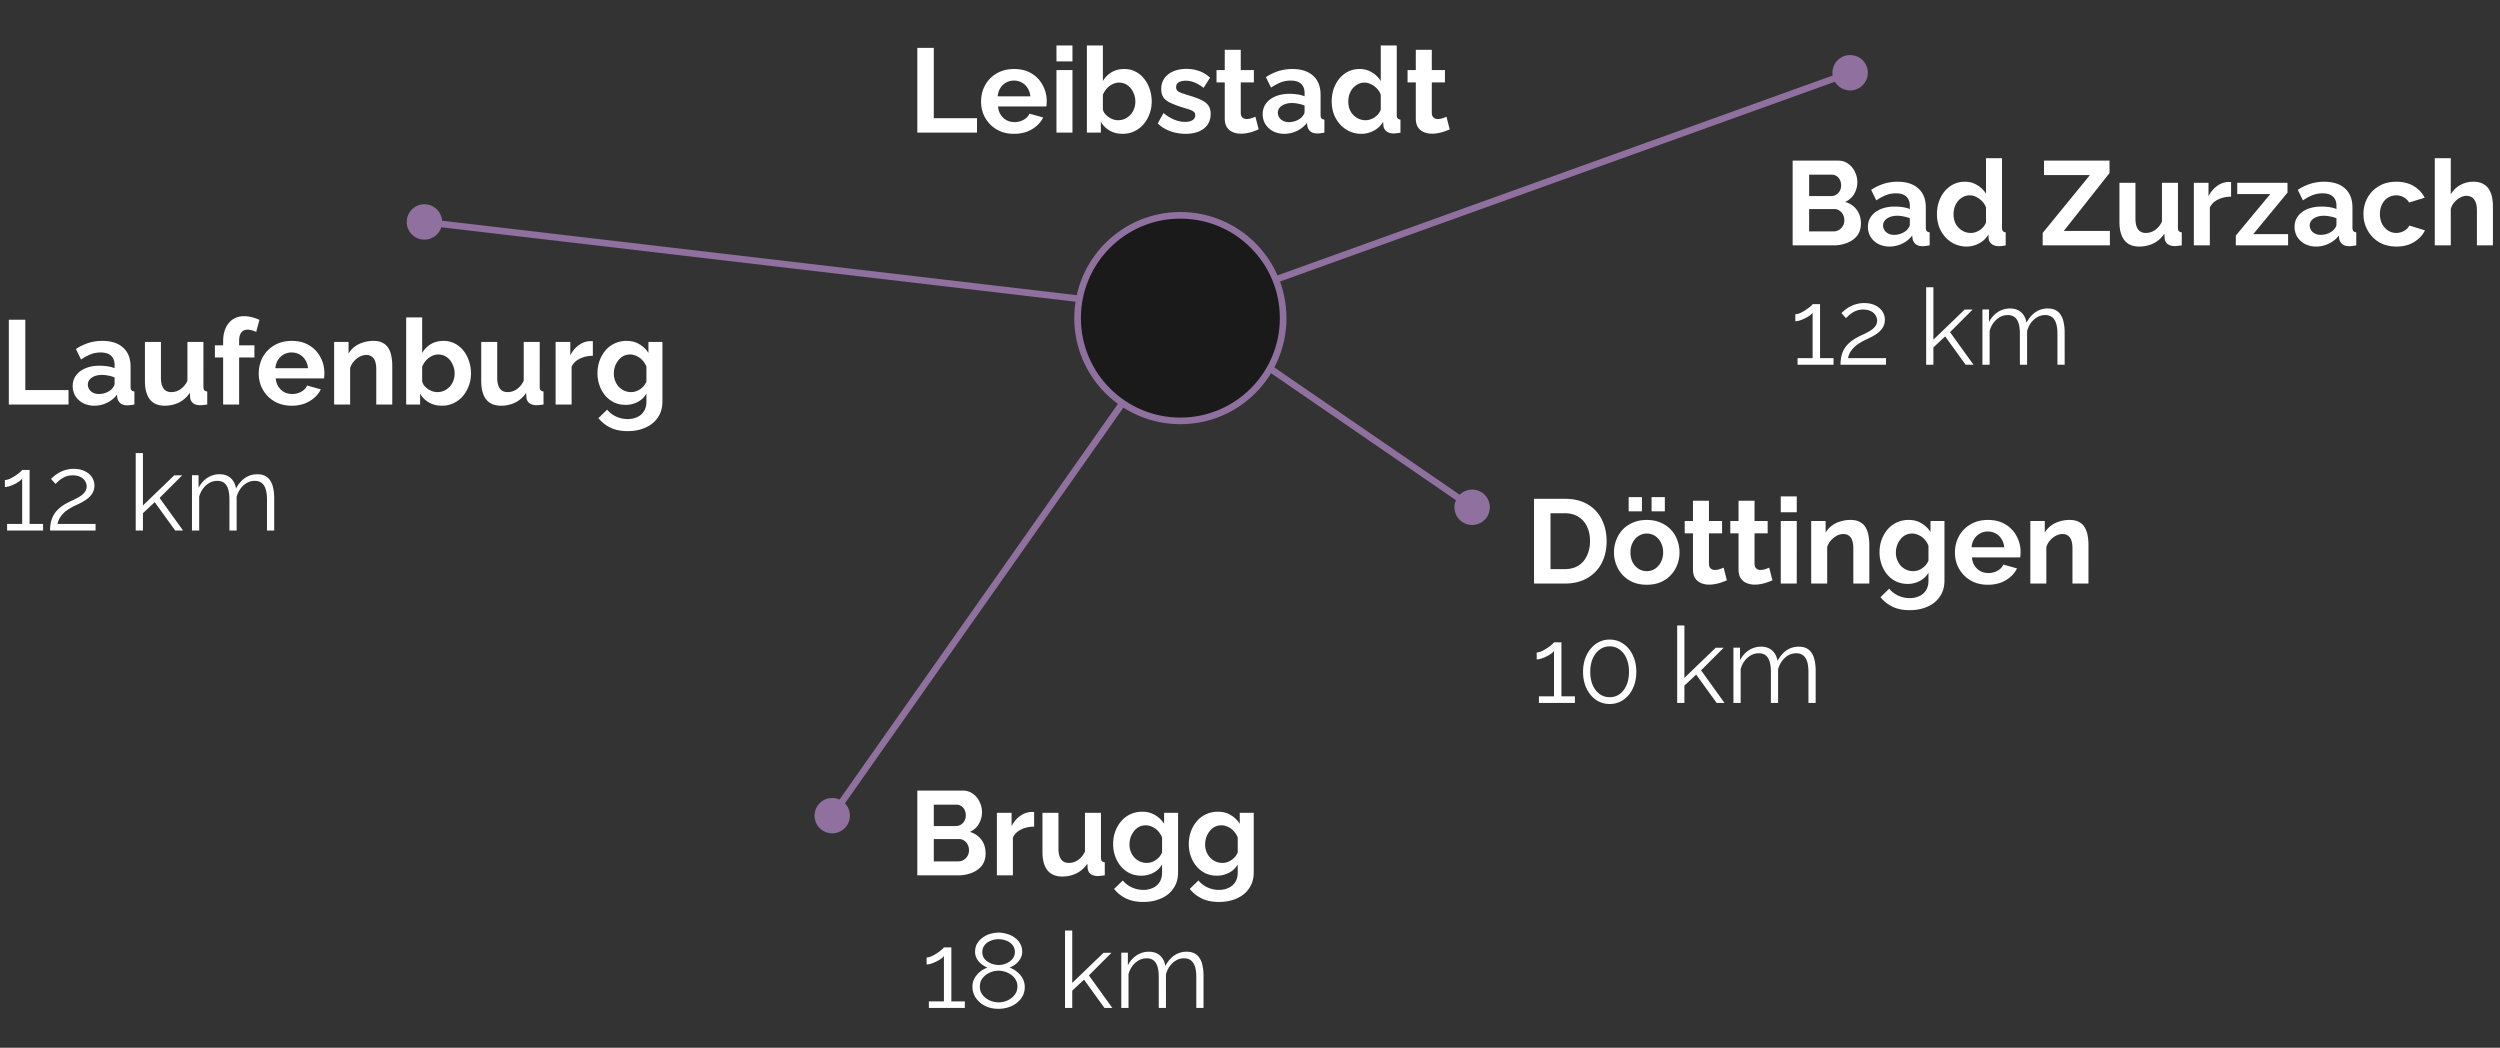 <svg xmlns="http://www.w3.org/2000/svg" width="377" height="158" fill="none"><rect width="100%" height="100%" fill="#333333" stroke="none"/><path fill="#8F709E" d="M61.333 33.47a2.667 2.667 0 1 0 5.334 0 2.667 2.667 0 0 0-5.334 0Zm215-22.5a2.667 2.667 0 1 0 5.334 0 2.667 2.667 0 0 0-5.334 0ZM122.833 123a2.667 2.667 0 1 0 5.334 0 2.667 2.667 0 0 0-5.334 0Zm96.5-46.5a2.667 2.667 0 1 0 5.334 0 2.667 2.667 0 0 0-5.334 0ZM63.942 33.966l115 13.5.116-.993-115-13.5-.116.993ZM179.169 47.44l100-36-.338-.94-100 36 .338.94Zm-.578-.758-53.5 76.03.818.576 53.5-76.03-.818-.576Zm.126.7 43 29.53.566-.824-43-29.53-.566.824Z"/><path fill="#fff" d="M138.332 20V7.22h2.484v10.602h6.516V20h-9Zm14.581.18c-.756 0-1.44-.126-2.052-.378a4.819 4.819 0 0 1-1.566-1.062 5.067 5.067 0 0 1-1.008-1.548 5.083 5.083 0 0 1-.342-1.854c0-.9.198-1.722.594-2.466a4.648 4.648 0 0 1 1.728-1.782c.756-.456 1.644-.684 2.664-.684 1.032 0 1.914.228 2.646.684a4.427 4.427 0 0 1 1.674 1.782c.396.732.594 1.524.594 2.376 0 .144-.006.294-.018.45a9.047 9.047 0 0 1-.036.36h-7.29c.048.48.186.9.414 1.26.24.36.54.636.9.828.372.18.768.27 1.188.27.48 0 .93-.114 1.35-.342.432-.24.726-.552.882-.936l2.07.576c-.228.48-.558.906-.99 1.278-.42.372-.918.666-1.494.882a5.682 5.682 0 0 1-1.908.306Zm-2.466-5.652h4.932c-.048-.48-.186-.894-.414-1.242a2.202 2.202 0 0 0-.864-.828 2.403 2.403 0 0 0-1.206-.306c-.432 0-.828.102-1.188.306a2.374 2.374 0 0 0-.864.828c-.216.348-.348.762-.396 1.242ZM159.315 20v-9.432h2.412V20h-2.412Zm0-10.746V6.86h2.412v2.394h-2.412Zm9.952 10.926c-.72 0-1.362-.162-1.926-.486a3.549 3.549 0 0 1-1.332-1.332V20h-2.106V6.86h2.412v5.364a3.777 3.777 0 0 1 1.314-1.332c.552-.324 1.194-.486 1.926-.486.612 0 1.17.132 1.674.396.504.252.936.606 1.296 1.062.372.456.654.978.846 1.566.204.588.306 1.218.306 1.89 0 .672-.114 1.302-.342 1.89a4.988 4.988 0 0 1-.918 1.566 4.297 4.297 0 0 1-1.404 1.044 4.17 4.17 0 0 1-1.746.36Zm-.666-2.052c.384 0 .732-.072 1.044-.216.324-.156.6-.36.828-.612.24-.252.42-.546.54-.882a3.02 3.02 0 0 0 .198-1.08c0-.516-.108-.99-.324-1.422a2.606 2.606 0 0 0-.864-1.062c-.36-.264-.786-.396-1.278-.396-.348 0-.684.084-1.008.252a2.897 2.897 0 0 0-.846.648c-.24.276-.432.588-.576.936v2.25c.072.24.186.456.342.648.168.192.36.36.576.504.216.132.438.24.666.324.24.072.474.108.702.108Zm10.184 2.052a6.739 6.739 0 0 1-2.304-.396 5.18 5.18 0 0 1-1.89-1.17l.864-1.566c.564.456 1.116.792 1.656 1.008.552.216 1.08.324 1.584.324.468 0 .84-.084 1.116-.252a.82.82 0 0 0 .432-.756c0-.228-.078-.402-.234-.522-.156-.132-.384-.246-.684-.342a26.194 26.194 0 0 0-1.062-.324 16.505 16.505 0 0 1-1.746-.666c-.468-.216-.822-.486-1.062-.81-.228-.336-.342-.762-.342-1.278 0-.624.156-1.158.468-1.602.324-.456.768-.81 1.332-1.062.576-.252 1.248-.378 2.016-.378a5.59 5.59 0 0 1 1.908.324c.6.204 1.146.54 1.638 1.008l-.972 1.53c-.48-.372-.936-.642-1.368-.81-.432-.18-.87-.27-1.314-.27-.252 0-.492.03-.72.09-.216.06-.396.162-.54.306-.132.132-.198.324-.198.576 0 .228.06.408.18.54.132.12.324.228.576.324.264.096.582.204.954.324a14.97 14.97 0 0 1 1.908.666c.528.228.924.51 1.188.846.264.324.396.774.396 1.35 0 .936-.342 1.668-1.026 2.196-.684.528-1.602.792-2.754.792Zm11.02-.666c-.204.084-.45.18-.738.288-.288.108-.6.192-.936.252a4.55 4.55 0 0 1-.99.108c-.444 0-.852-.078-1.224-.234a2.002 2.002 0 0 1-.9-.738c-.216-.348-.324-.798-.324-1.35v-5.418h-1.242v-1.854h1.242v-3.06h2.412v3.06h1.98v1.854h-1.98v4.608c.012.324.102.558.27.702a.934.934 0 0 0 .63.216c.252 0 .498-.042.738-.126.24-.084.432-.156.576-.216l.486 1.908Zm.608-2.304c0-.612.168-1.146.504-1.602.348-.468.828-.828 1.44-1.08.612-.252 1.314-.378 2.106-.378.396 0 .798.03 1.206.09.408.06.762.156 1.062.288v-.504c0-.6-.18-1.062-.54-1.386-.348-.324-.87-.486-1.566-.486-.516 0-1.008.09-1.476.27-.468.18-.96.444-1.476.792l-.774-1.584a7.726 7.726 0 0 1 1.908-.918 6.97 6.97 0 0 1 2.07-.306c1.344 0 2.388.336 3.132 1.008.756.672 1.134 1.632 1.134 2.88V17.3c0 .252.042.432.126.54.096.108.246.174.45.198V20c-.216.036-.414.066-.594.09a3.123 3.123 0 0 1-.432.036c-.48 0-.846-.108-1.098-.324-.24-.216-.39-.48-.45-.792l-.054-.486a4.123 4.123 0 0 1-1.53 1.224 4.354 4.354 0 0 1-1.872.432 3.73 3.73 0 0 1-1.692-.378 3.128 3.128 0 0 1-1.17-1.062 2.897 2.897 0 0 1-.414-1.53Zm5.868.486c.132-.144.24-.288.324-.432a.799.799 0 0 0 .126-.396v-.954a4.47 4.47 0 0 0-.936-.27 4.56 4.56 0 0 0-.954-.108c-.624 0-1.14.138-1.548.414-.396.264-.594.618-.594 1.062 0 .24.066.468.198.684.132.216.324.39.576.522.252.132.552.198.9.198.36 0 .714-.066 1.062-.198.348-.144.63-.318.846-.522Zm4.54-2.412c0-.912.18-1.734.54-2.466.36-.744.858-1.332 1.494-1.764.636-.432 1.362-.648 2.178-.648.696 0 1.32.174 1.872.522a3.678 3.678 0 0 1 1.314 1.296V6.86h2.412V17.3c0 .252.042.432.126.54.084.108.228.174.432.198V20c-.42.084-.762.126-1.026.126-.432 0-.792-.108-1.08-.324a1.189 1.189 0 0 1-.468-.846l-.036-.594a3.5 3.5 0 0 1-1.422 1.35 3.902 3.902 0 0 1-1.854.468 4.282 4.282 0 0 1-1.8-.378 4.498 4.498 0 0 1-1.422-1.044 5.037 5.037 0 0 1-.936-1.548 5.643 5.643 0 0 1-.324-1.926Zm7.398 1.26v-2.25a2.54 2.54 0 0 0-.576-.936 3.044 3.044 0 0 0-.882-.648 2.095 2.095 0 0 0-.972-.252c-.372 0-.708.078-1.008.234-.3.156-.564.366-.792.63-.216.264-.384.57-.504.918a3.683 3.683 0 0 0-.162 1.098c0 .384.06.75.18 1.098a2.692 2.692 0 0 0 1.386 1.476c.324.144.672.216 1.044.216.228 0 .456-.036.684-.108.24-.084.462-.192.666-.324.216-.144.402-.312.558-.504.168-.204.294-.42.378-.648Zm10.396 2.97c-.204.084-.45.18-.738.288-.288.108-.6.192-.936.252a4.55 4.55 0 0 1-.99.108c-.444 0-.852-.078-1.224-.234a2.002 2.002 0 0 1-.9-.738c-.216-.348-.324-.798-.324-1.35v-5.418h-1.242v-1.854h1.242v-3.06h2.412v3.06h1.98v1.854h-1.98v4.608c.012.324.102.558.27.702a.934.934 0 0 0 .63.216c.252 0 .498-.042.738-.126.24-.084.432-.156.576-.216l.486 1.908ZM1.332 61V48.22h2.484v10.602h6.516V61h-9Zm9.63-2.79c0-.612.168-1.146.504-1.602.348-.468.828-.828 1.44-1.08.612-.252 1.314-.378 2.106-.378.396 0 .798.03 1.206.09.408.06.762.156 1.062.288v-.504c0-.6-.18-1.062-.54-1.386-.348-.324-.87-.486-1.566-.486-.516 0-1.008.09-1.476.27-.468.18-.96.444-1.476.792l-.774-1.584a7.726 7.726 0 0 1 1.908-.918 6.97 6.97 0 0 1 2.07-.306c1.344 0 2.388.336 3.132 1.008.756.672 1.134 1.632 1.134 2.88V58.3c0 .252.042.432.126.54.096.108.246.174.45.198V61c-.216.036-.414.066-.594.09a3.123 3.123 0 0 1-.432.036c-.48 0-.846-.108-1.098-.324-.24-.216-.39-.48-.45-.792l-.054-.486a4.123 4.123 0 0 1-1.53 1.224 4.354 4.354 0 0 1-1.872.432 3.73 3.73 0 0 1-1.692-.378 3.128 3.128 0 0 1-1.17-1.062 2.897 2.897 0 0 1-.414-1.53Zm5.868.486c.132-.144.24-.288.324-.432a.799.799 0 0 0 .126-.396v-.954a4.47 4.47 0 0 0-.936-.27 4.56 4.56 0 0 0-.954-.108c-.624 0-1.14.138-1.548.414-.396.264-.594.618-.594 1.062 0 .24.066.468.198.684.132.216.324.39.576.522.252.132.552.198.9.198.36 0 .714-.066 1.062-.198.348-.144.63-.318.846-.522Zm5.026-1.224v-5.904h2.412v5.382c0 .72.132 1.266.396 1.638.264.36.654.54 1.17.54.312 0 .618-.06.918-.18a2.65 2.65 0 0 0 .846-.576c.264-.252.486-.57.666-.954v-5.85h2.412V58.3c0 .252.042.432.126.54.096.108.246.174.45.198V61c-.24.036-.444.06-.612.072-.156.024-.3.036-.432.036-.432 0-.786-.096-1.062-.288a1.213 1.213 0 0 1-.468-.828l-.054-.756a4.2 4.2 0 0 1-1.62 1.458 4.875 4.875 0 0 1-2.178.486c-.972 0-1.71-.312-2.214-.936-.504-.636-.756-1.56-.756-2.772ZM33.649 61v-7.092h-1.242v-1.836h1.242v-.576c0-.78.126-1.452.378-2.016.264-.576.63-1.02 1.098-1.332.48-.312 1.038-.468 1.674-.468.384 0 .768.048 1.152.144.396.096.786.234 1.17.414l-.486 1.818a2.76 2.76 0 0 0-.63-.234 2.382 2.382 0 0 0-.684-.108c-.408 0-.72.144-.936.432-.216.288-.324.708-.324 1.26v.666h2.304v1.836H36.06V61h-2.412Zm10.337.18c-.756 0-1.44-.126-2.052-.378a4.819 4.819 0 0 1-1.566-1.062 5.067 5.067 0 0 1-1.008-1.548 5.083 5.083 0 0 1-.342-1.854c0-.9.198-1.722.594-2.466a4.648 4.648 0 0 1 1.728-1.782c.756-.456 1.644-.684 2.664-.684 1.032 0 1.914.228 2.646.684a4.427 4.427 0 0 1 1.674 1.782c.396.732.594 1.524.594 2.376 0 .144-.006.294-.018.45a9.047 9.047 0 0 1-.036.36h-7.29c.048.48.186.9.414 1.26.24.36.54.636.9.828.372.18.768.27 1.188.27.48 0 .93-.114 1.35-.342.432-.24.726-.552.882-.936l2.07.576c-.228.48-.558.906-.99 1.278-.42.372-.918.666-1.494.882a5.682 5.682 0 0 1-1.908.306Zm-2.466-5.652h4.932c-.048-.48-.186-.894-.414-1.242a2.202 2.202 0 0 0-.864-.828 2.403 2.403 0 0 0-1.206-.306c-.432 0-.828.102-1.188.306a2.374 2.374 0 0 0-.864.828c-.216.348-.348.762-.396 1.242ZM59.153 61h-2.412v-5.292c0-.756-.132-1.308-.396-1.656-.264-.348-.63-.522-1.098-.522-.324 0-.654.084-.99.252a3.036 3.036 0 0 0-.882.702 2.634 2.634 0 0 0-.576 1.008V61h-2.412v-9.432h2.178v1.746c.24-.408.546-.75.918-1.026a3.893 3.893 0 0 1 1.278-.648 5.091 5.091 0 0 1 1.548-.234c.588 0 1.068.108 1.44.324.384.204.672.486.864.846.204.348.342.744.414 1.188.084.444.126.894.126 1.35V61Zm7.461.18c-.72 0-1.362-.162-1.926-.486a3.549 3.549 0 0 1-1.332-1.332V61H61.25V47.86h2.412v5.364a3.777 3.777 0 0 1 1.314-1.332c.552-.324 1.194-.486 1.926-.486.612 0 1.17.132 1.674.396.504.252.936.606 1.296 1.062.372.456.654.978.846 1.566.204.588.306 1.218.306 1.89 0 .672-.114 1.302-.342 1.89a4.988 4.988 0 0 1-.918 1.566 4.297 4.297 0 0 1-1.404 1.044 4.17 4.17 0 0 1-1.746.36Zm-.666-2.052c.384 0 .732-.072 1.044-.216.324-.156.6-.36.828-.612.24-.252.42-.546.54-.882a3.02 3.02 0 0 0 .198-1.08c0-.516-.108-.99-.324-1.422a2.606 2.606 0 0 0-.864-1.062c-.36-.264-.786-.396-1.278-.396-.348 0-.684.084-1.008.252a2.897 2.897 0 0 0-.846.648c-.24.276-.432.588-.576.936v2.25c.072.24.186.456.342.648.168.192.36.36.576.504.216.132.438.24.666.324.24.072.474.108.702.108Zm6.62-1.656v-5.904h2.413v5.382c0 .72.132 1.266.395 1.638.264.36.654.54 1.17.54.313 0 .618-.06.918-.18a2.65 2.65 0 0 0 .847-.576c.263-.252.485-.57.665-.954v-5.85h2.412V58.3c0 .252.042.432.126.54.097.108.246.174.45.198V61c-.24.036-.444.06-.611.072-.156.024-.3.036-.432.036-.433 0-.787-.096-1.063-.288a1.213 1.213 0 0 1-.468-.828l-.053-.756a4.2 4.2 0 0 1-1.62 1.458 4.875 4.875 0 0 1-2.178.486c-.972 0-1.71-.312-2.215-.936-.504-.636-.755-1.56-.755-2.772Zm16.834-3.816c-.733 0-1.386.144-1.963.432-.575.276-.99.678-1.241 1.206V61h-2.412v-9.432h2.213v2.016c.337-.648.763-1.158 1.279-1.53.515-.372 1.061-.576 1.637-.612h.306c.072 0 .132.006.18.018v2.196Zm4.947 7.398c-.624 0-1.2-.12-1.728-.36a4.217 4.217 0 0 1-1.35-1.044 4.912 4.912 0 0 1-.865-1.53 5.459 5.459 0 0 1-.306-1.836c0-.684.109-1.32.325-1.908a4.95 4.95 0 0 1 .9-1.548 4.03 4.03 0 0 1 1.385-1.044 4.162 4.162 0 0 1 1.783-.378c.732 0 1.374.168 1.925.504a4.088 4.088 0 0 1 1.368 1.314v-1.656h2.106v8.982c0 .936-.227 1.734-.683 2.394-.445.672-1.063 1.182-1.855 1.53-.791.36-1.692.54-2.7.54-1.02 0-1.883-.174-2.591-.522a5.153 5.153 0 0 1-1.819-1.44l1.314-1.278c.36.444.81.792 1.35 1.044a4.156 4.156 0 0 0 1.746.378c.517 0 .984-.096 1.404-.288.432-.18.774-.468 1.026-.864.264-.384.397-.882.397-1.494v-1.188c-.313.54-.756.96-1.332 1.26a3.903 3.903 0 0 1-1.8.432Zm.81-1.926c.263 0 .515-.042.755-.126a2.69 2.69 0 0 0 1.207-.846c.156-.204.276-.408.36-.612v-2.25a2.908 2.908 0 0 0-.612-.972 2.584 2.584 0 0 0-.865-.63 2.185 2.185 0 0 0-.99-.234c-.371 0-.707.078-1.007.234-.3.156-.559.378-.775.666a3.196 3.196 0 0 0-.504.936 3.45 3.45 0 0 0-.161 1.062 2.927 2.927 0 0 0 .738 1.962c.24.252.515.45.827.594.325.144.666.216 1.026.216ZM148.628 128.706c0 .72-.186 1.326-.558 1.818-.372.48-.876.846-1.512 1.098a5.43 5.43 0 0 1-2.052.378h-6.174v-12.78h6.84c.6 0 1.116.162 1.548.486.444.312.78.72 1.008 1.224a3.496 3.496 0 0 1-.108 3.294c-.312.552-.768.96-1.368 1.224.732.216 1.308.606 1.728 1.17.432.564.648 1.26.648 2.088Zm-2.502-.468c0-.324-.066-.612-.198-.864a1.494 1.494 0 0 0-.54-.612 1.257 1.257 0 0 0-.756-.234h-3.816v3.366h3.69c.3 0 .57-.072.81-.216.252-.156.45-.36.594-.612a1.64 1.64 0 0 0 .216-.828Zm-5.31-6.894v3.222h3.312c.276 0 .528-.066.756-.198.228-.132.408-.318.54-.558.144-.24.216-.528.216-.864 0-.324-.066-.606-.198-.846a1.339 1.339 0 0 0-.504-.558 1.264 1.264 0 0 0-.702-.198h-3.42Zm15.132 3.312c-.732 0-1.386.144-1.962.432-.576.276-.99.678-1.242 1.206V132h-2.412v-9.432h2.214v2.016c.336-.648.762-1.158 1.278-1.53.516-.372 1.062-.576 1.638-.612h.306c.072 0 .132.006.18.018v2.196Zm1.255 3.816v-5.904h2.412v5.382c0 .72.132 1.266.396 1.638.264.36.654.54 1.17.54.312 0 .618-.06.918-.18a2.65 2.65 0 0 0 .846-.576c.264-.252.486-.57.666-.954v-5.85h2.412v6.732c0 .252.042.432.126.54.096.108.246.174.45.198V132c-.24.036-.444.06-.612.072-.156.024-.3.036-.432.036-.432 0-.786-.096-1.062-.288a1.213 1.213 0 0 1-.468-.828l-.054-.756a4.2 4.2 0 0 1-1.62 1.458 4.875 4.875 0 0 1-2.178.486c-.972 0-1.71-.312-2.214-.936-.504-.636-.756-1.56-.756-2.772Zm14.907 3.582c-.624 0-1.2-.12-1.728-.36a4.217 4.217 0 0 1-1.35-1.044 4.912 4.912 0 0 1-.864-1.53 5.459 5.459 0 0 1-.306-1.836c0-.684.108-1.32.324-1.908a4.95 4.95 0 0 1 .9-1.548 4.03 4.03 0 0 1 1.386-1.044 4.162 4.162 0 0 1 1.782-.378c.732 0 1.374.168 1.926.504a4.088 4.088 0 0 1 1.368 1.314v-1.656h2.106v8.982c0 .936-.228 1.734-.684 2.394-.444.672-1.062 1.182-1.854 1.53-.792.36-1.692.54-2.7.54-1.02 0-1.884-.174-2.592-.522a5.153 5.153 0 0 1-1.818-1.44l1.314-1.278c.36.444.81.792 1.35 1.044a4.156 4.156 0 0 0 1.746.378c.516 0 .984-.096 1.404-.288.432-.18.774-.468 1.026-.864.264-.384.396-.882.396-1.494v-1.188c-.312.54-.756.96-1.332 1.26a3.903 3.903 0 0 1-1.8.432Zm.81-1.926c.264 0 .516-.042.756-.126a2.69 2.69 0 0 0 1.206-.846c.156-.204.276-.408.36-.612v-2.25a2.908 2.908 0 0 0-.612-.972 2.584 2.584 0 0 0-.864-.63 2.185 2.185 0 0 0-.99-.234c-.372 0-.708.078-1.008.234-.3.156-.558.378-.774.666a3.196 3.196 0 0 0-.504.936 3.45 3.45 0 0 0-.162 1.062 2.927 2.927 0 0 0 .738 1.962c.24.252.516.45.828.594.324.144.666.216 1.026.216Zm10.598 1.926c-.624 0-1.2-.12-1.728-.36a4.217 4.217 0 0 1-1.35-1.044 4.912 4.912 0 0 1-.864-1.53 5.459 5.459 0 0 1-.306-1.836c0-.684.108-1.32.324-1.908a4.95 4.95 0 0 1 .9-1.548 4.03 4.03 0 0 1 1.386-1.044 4.162 4.162 0 0 1 1.782-.378c.732 0 1.374.168 1.926.504a4.088 4.088 0 0 1 1.368 1.314v-1.656h2.106v8.982c0 .936-.228 1.734-.684 2.394-.444.672-1.062 1.182-1.854 1.53-.792.36-1.692.54-2.7.54-1.02 0-1.884-.174-2.592-.522a5.153 5.153 0 0 1-1.818-1.44l1.314-1.278c.36.444.81.792 1.35 1.044a4.156 4.156 0 0 0 1.746.378c.516 0 .984-.096 1.404-.288.432-.18.774-.468 1.026-.864.264-.384.396-.882.396-1.494v-1.188c-.312.54-.756.96-1.332 1.26a3.903 3.903 0 0 1-1.8.432Zm.81-1.926c.264 0 .516-.042.756-.126a2.69 2.69 0 0 0 1.206-.846c.156-.204.276-.408.36-.612v-2.25a2.908 2.908 0 0 0-.612-.972 2.584 2.584 0 0 0-.864-.63 2.185 2.185 0 0 0-.99-.234c-.372 0-.708.078-1.008.234-.3.156-.558.378-.774.666a3.196 3.196 0 0 0-.504.936 3.45 3.45 0 0 0-.162 1.062 2.927 2.927 0 0 0 .738 1.962c.24.252.516.45.828.594.324.144.666.216 1.026.216ZM280.628 33.706c0 .72-.186 1.326-.558 1.818-.372.48-.876.846-1.512 1.098a5.43 5.43 0 0 1-2.052.378h-6.174V24.22h6.84c.6 0 1.116.162 1.548.486.444.312.78.72 1.008 1.224a3.496 3.496 0 0 1-.108 3.294c-.312.552-.768.96-1.368 1.224.732.216 1.308.606 1.728 1.17.432.564.648 1.26.648 2.088Zm-2.502-.468c0-.324-.066-.612-.198-.864a1.494 1.494 0 0 0-.54-.612 1.257 1.257 0 0 0-.756-.234h-3.816v3.366h3.69c.3 0 .57-.072.81-.216.252-.156.45-.36.594-.612a1.64 1.64 0 0 0 .216-.828Zm-5.31-6.894v3.222h3.312c.276 0 .528-.066.756-.198.228-.132.408-.318.54-.558.144-.24.216-.528.216-.864 0-.324-.066-.606-.198-.846a1.339 1.339 0 0 0-.504-.558 1.264 1.264 0 0 0-.702-.198h-3.42Zm8.868 7.866c0-.612.168-1.146.504-1.602.348-.468.828-.828 1.44-1.08.612-.252 1.314-.378 2.106-.378.396 0 .798.03 1.206.09.408.06.762.156 1.062.288v-.504c0-.6-.18-1.062-.54-1.386-.348-.324-.87-.486-1.566-.486-.516 0-1.008.09-1.476.27-.468.18-.96.444-1.476.792l-.774-1.584a7.726 7.726 0 0 1 1.908-.918 6.97 6.97 0 0 1 2.07-.306c1.344 0 2.388.336 3.132 1.008.756.672 1.134 1.632 1.134 2.88V34.3c0 .252.042.432.126.54.096.108.246.174.45.198V37c-.216.036-.414.066-.594.09a3.123 3.123 0 0 1-.432.036c-.48 0-.846-.108-1.098-.324-.24-.216-.39-.48-.45-.792l-.054-.486a4.123 4.123 0 0 1-1.53 1.224 4.354 4.354 0 0 1-1.872.432 3.73 3.73 0 0 1-1.692-.378 3.128 3.128 0 0 1-1.17-1.062 2.897 2.897 0 0 1-.414-1.53Zm5.868.486c.132-.144.24-.288.324-.432a.799.799 0 0 0 .126-.396v-.954a4.47 4.47 0 0 0-.936-.27 4.56 4.56 0 0 0-.954-.108c-.624 0-1.14.138-1.548.414-.396.264-.594.618-.594 1.062 0 .24.066.468.198.684.132.216.324.39.576.522.252.132.552.198.9.198.36 0 .714-.066 1.062-.198.348-.144.63-.318.846-.522Zm4.54-2.412c0-.912.18-1.734.54-2.466.36-.744.858-1.332 1.494-1.764.636-.432 1.362-.648 2.178-.648.696 0 1.32.174 1.872.522a3.678 3.678 0 0 1 1.314 1.296V23.86h2.412V34.3c0 .252.042.432.126.54.084.108.228.174.432.198V37c-.42.084-.762.126-1.026.126-.432 0-.792-.108-1.08-.324a1.189 1.189 0 0 1-.468-.846l-.036-.594a3.5 3.5 0 0 1-1.422 1.35 3.902 3.902 0 0 1-1.854.468 4.282 4.282 0 0 1-1.8-.378 4.498 4.498 0 0 1-1.422-1.044 5.037 5.037 0 0 1-.936-1.548 5.643 5.643 0 0 1-.324-1.926Zm7.398 1.26v-2.25a2.54 2.54 0 0 0-.576-.936 3.044 3.044 0 0 0-.882-.648 2.095 2.095 0 0 0-.972-.252c-.372 0-.708.078-1.008.234-.3.156-.564.366-.792.63-.216.264-.384.57-.504.918a3.683 3.683 0 0 0-.162 1.098c0 .384.06.75.18 1.098a2.692 2.692 0 0 0 1.386 1.476c.324.144.672.216 1.044.216.228 0 .456-.036.684-.108.24-.084.462-.192.666-.324.216-.144.402-.312.558-.504.168-.204.294-.42.378-.648Zm8.546 1.584 7.128-8.73h-6.93V24.22h9.882v1.872l-6.894 8.73h6.948V37h-10.134v-1.872Zm11.577-1.656v-5.904h2.412v5.382c0 .72.132 1.266.396 1.638.264.36.654.54 1.17.54.312 0 .618-.06.918-.18a2.65 2.65 0 0 0 .846-.576c.264-.252.486-.57.666-.954v-5.85h2.412V34.3c0 .252.042.432.126.54.096.108.246.174.45.198V37c-.24.036-.444.06-.612.072-.156.024-.3.036-.432.036-.432 0-.786-.096-1.062-.288a1.213 1.213 0 0 1-.468-.828l-.054-.756a4.2 4.2 0 0 1-1.62 1.458 4.875 4.875 0 0 1-2.178.486c-.972 0-1.71-.312-2.214-.936-.504-.636-.756-1.56-.756-2.772Zm16.833-3.816c-.732 0-1.386.144-1.962.432-.576.276-.99.678-1.242 1.206V37h-2.412v-9.432h2.214v2.016c.336-.648.762-1.158 1.278-1.53.516-.372 1.062-.576 1.638-.612h.306c.072 0 .132.006.18.018v2.196Zm.715 5.868 5.202-6.264h-4.986v-1.692h7.578v1.476l-5.166 6.264h5.256V37h-7.884v-1.476Zm8.859-1.314c0-.612.168-1.146.504-1.602.348-.468.828-.828 1.44-1.08.612-.252 1.314-.378 2.106-.378.396 0 .798.03 1.206.09.408.06.762.156 1.062.288v-.504c0-.6-.18-1.062-.54-1.386-.348-.324-.87-.486-1.566-.486-.516 0-1.008.09-1.476.27-.468.18-.96.444-1.476.792l-.774-1.584a7.726 7.726 0 0 1 1.908-.918 6.97 6.97 0 0 1 2.07-.306c1.344 0 2.388.336 3.132 1.008.756.672 1.134 1.632 1.134 2.88V34.3c0 .252.042.432.126.54.096.108.246.174.45.198V37c-.216.036-.414.066-.594.09a3.123 3.123 0 0 1-.432.036c-.48 0-.846-.108-1.098-.324-.24-.216-.39-.48-.45-.792l-.054-.486a4.123 4.123 0 0 1-1.53 1.224 4.354 4.354 0 0 1-1.872.432 3.73 3.73 0 0 1-1.692-.378 3.128 3.128 0 0 1-1.17-1.062 2.897 2.897 0 0 1-.414-1.53Zm5.868.486c.132-.144.24-.288.324-.432a.799.799 0 0 0 .126-.396v-.954a4.47 4.47 0 0 0-.936-.27 4.56 4.56 0 0 0-.954-.108c-.624 0-1.14.138-1.548.414-.396.264-.594.618-.594 1.062 0 .24.066.468.198.684.132.216.324.39.576.522.252.132.552.198.9.198.36 0 .714-.066 1.062-.198.348-.144.63-.318.846-.522Zm9.508 2.484c-.768 0-1.458-.126-2.07-.378a4.683 4.683 0 0 1-1.566-1.08 5.232 5.232 0 0 1-1.008-1.584 5.083 5.083 0 0 1-.342-1.854c0-.888.198-1.698.594-2.43a4.648 4.648 0 0 1 1.728-1.782c.744-.444 1.626-.666 2.646-.666s1.896.222 2.628.666c.732.444 1.278 1.026 1.638 1.746l-2.358.72a2.053 2.053 0 0 0-.81-.792 2.21 2.21 0 0 0-1.116-.288 2.37 2.37 0 0 0-2.142 1.35c-.216.42-.324.912-.324 1.476 0 .552.108 1.044.324 1.476.228.42.528.756.9 1.008.372.24.786.36 1.242.36.288 0 .558-.048.81-.144.264-.096.498-.228.702-.396.204-.168.354-.36.45-.576l2.358.72a3.814 3.814 0 0 1-.954 1.26 4.556 4.556 0 0 1-1.458.882c-.552.204-1.176.306-1.872.306ZM375.93 37h-2.412v-5.292c0-.732-.144-1.278-.432-1.638-.276-.36-.66-.54-1.152-.54-.288 0-.594.084-.918.252a3.036 3.036 0 0 0-.882.702 2.762 2.762 0 0 0-.558 1.008V37h-2.412V23.86h2.412v5.454c.348-.6.822-1.068 1.422-1.404a3.948 3.948 0 0 1 1.962-.504c.612 0 1.11.108 1.494.324.384.204.684.486.9.846.216.348.366.744.45 1.188.084.432.126.882.126 1.35V37ZM231.332 88V75.22h4.644c1.392 0 2.556.288 3.492.864a5.349 5.349 0 0 1 2.106 2.304c.468.96.702 2.028.702 3.204 0 1.296-.258 2.424-.774 3.384a5.464 5.464 0 0 1-2.196 2.232c-.936.528-2.046.792-3.33.792h-4.644Zm8.442-6.408c0-.828-.15-1.554-.45-2.178a3.383 3.383 0 0 0-1.296-1.476c-.564-.36-1.248-.54-2.052-.54h-2.16v8.424h2.16c.816 0 1.506-.18 2.07-.54.564-.372.99-.876 1.278-1.512.3-.648.45-1.374.45-2.178Zm8.565 6.588c-.768 0-1.458-.126-2.07-.378a4.683 4.683 0 0 1-1.566-1.08 4.909 4.909 0 0 1-.972-1.566 5.083 5.083 0 0 1-.342-1.854c0-.66.114-1.284.342-1.872.228-.588.552-1.11.972-1.566.432-.456.954-.81 1.566-1.062.612-.264 1.302-.396 2.07-.396.768 0 1.452.132 2.052.396a4.472 4.472 0 0 1 2.538 2.628c.228.588.342 1.212.342 1.872 0 .648-.114 1.266-.342 1.854a4.52 4.52 0 0 1-.972 1.566c-.42.456-.936.816-1.548 1.08-.612.252-1.302.378-2.07.378Zm-2.466-4.878c0 .552.108 1.044.324 1.476.216.42.51.75.882.99s.792.36 1.26.36c.456 0 .87-.12 1.242-.36.372-.252.666-.588.882-1.008.228-.432.342-.924.342-1.476 0-.54-.114-1.026-.342-1.458a2.497 2.497 0 0 0-.882-1.008 2.243 2.243 0 0 0-1.242-.36c-.468 0-.888.126-1.26.378-.372.24-.666.576-.882 1.008-.216.42-.324.906-.324 1.458Zm-.27-6.192v-2.142h1.998v2.142h-1.998Zm3.456 0v-2.142h1.998v2.142h-1.998Zm11.351 10.404c-.204.084-.45.18-.738.288-.288.108-.6.192-.936.252a4.55 4.55 0 0 1-.99.108c-.444 0-.852-.078-1.224-.234a2.002 2.002 0 0 1-.9-.738c-.216-.348-.324-.798-.324-1.35v-5.418h-1.242v-1.854h1.242v-3.06h2.412v3.06h1.98v1.854h-1.98v4.608c.012.324.102.558.27.702a.934.934 0 0 0 .63.216c.252 0 .498-.042.738-.126.24-.084.432-.156.576-.216l.486 1.908Zm6.873 0c-.204.084-.45.18-.738.288-.288.108-.6.192-.936.252a4.55 4.55 0 0 1-.99.108c-.444 0-.852-.078-1.224-.234a2.002 2.002 0 0 1-.9-.738c-.216-.348-.324-.798-.324-1.35v-5.418h-1.242v-1.854h1.242v-3.06h2.412v3.06h1.98v1.854h-1.98v4.608c.012.324.102.558.27.702a.934.934 0 0 0 .63.216c.252 0 .498-.042.738-.126.24-.084.432-.156.576-.216l.486 1.908Zm1.256.486v-9.432h2.412V88h-2.412Zm0-10.746V74.86h2.412v2.394h-2.412ZM281.893 88h-2.412v-5.292c0-.756-.132-1.308-.396-1.656-.264-.348-.63-.522-1.098-.522-.324 0-.654.084-.99.252a3.036 3.036 0 0 0-.882.702 2.634 2.634 0 0 0-.576 1.008V88h-2.412v-9.432h2.178v1.746c.24-.408.546-.75.918-1.026a3.893 3.893 0 0 1 1.278-.648 5.091 5.091 0 0 1 1.548-.234c.588 0 1.068.108 1.44.324.384.204.672.486.864.846.204.348.342.744.414 1.188.084.444.126.894.126 1.35V88Zm5.788.054c-.624 0-1.2-.12-1.728-.36a4.217 4.217 0 0 1-1.35-1.044 4.912 4.912 0 0 1-.864-1.53 5.459 5.459 0 0 1-.306-1.836c0-.684.108-1.32.324-1.908a4.95 4.95 0 0 1 .9-1.548 4.03 4.03 0 0 1 1.386-1.044 4.162 4.162 0 0 1 1.782-.378c.732 0 1.374.168 1.926.504a4.088 4.088 0 0 1 1.368 1.314v-1.656h2.106v8.982c0 .936-.228 1.734-.684 2.394-.444.672-1.062 1.182-1.854 1.53-.792.36-1.692.54-2.7.54-1.02 0-1.884-.174-2.592-.522a5.153 5.153 0 0 1-1.818-1.44l1.314-1.278c.36.444.81.792 1.35 1.044a4.156 4.156 0 0 0 1.746.378c.516 0 .984-.096 1.404-.288.432-.18.774-.468 1.026-.864.264-.384.396-.882.396-1.494v-1.188c-.312.54-.756.96-1.332 1.26a3.903 3.903 0 0 1-1.8.432Zm.81-1.926c.264 0 .516-.042.756-.126a2.69 2.69 0 0 0 1.206-.846c.156-.204.276-.408.36-.612v-2.25a2.908 2.908 0 0 0-.612-.972 2.584 2.584 0 0 0-.864-.63 2.185 2.185 0 0 0-.99-.234c-.372 0-.708.078-1.008.234-.3.156-.558.378-.774.666a3.196 3.196 0 0 0-.504.936 3.45 3.45 0 0 0-.162 1.062 2.927 2.927 0 0 0 .738 1.962c.24.252.516.45.828.594.324.144.666.216 1.026.216Zm11.282 2.052c-.756 0-1.44-.126-2.052-.378a4.819 4.819 0 0 1-1.566-1.062 5.067 5.067 0 0 1-1.008-1.548 5.083 5.083 0 0 1-.342-1.854c0-.9.198-1.722.594-2.466a4.648 4.648 0 0 1 1.728-1.782c.756-.456 1.644-.684 2.664-.684 1.032 0 1.914.228 2.646.684a4.427 4.427 0 0 1 1.674 1.782c.396.732.594 1.524.594 2.376 0 .144-.006.294-.018.45a9.047 9.047 0 0 1-.036.36h-7.29c.048.48.186.9.414 1.26.24.36.54.636.9.828.372.18.768.27 1.188.27.48 0 .93-.114 1.35-.342.432-.24.726-.552.882-.936l2.07.576c-.228.48-.558.906-.99 1.278-.42.372-.918.666-1.494.882a5.682 5.682 0 0 1-1.908.306Zm-2.466-5.652h4.932c-.048-.48-.186-.894-.414-1.242a2.202 2.202 0 0 0-.864-.828 2.403 2.403 0 0 0-1.206-.306c-.432 0-.828.102-1.188.306a2.374 2.374 0 0 0-.864.828c-.216.348-.348.762-.396 1.242ZM314.94 88h-2.412v-5.292c0-.756-.132-1.308-.396-1.656-.264-.348-.63-.522-1.098-.522-.324 0-.654.084-.99.252a3.036 3.036 0 0 0-.882.702 2.634 2.634 0 0 0-.576 1.008V88h-2.412v-9.432h2.178v1.746c.24-.408.546-.75.918-1.026a3.893 3.893 0 0 1 1.278-.648 5.091 5.091 0 0 1 1.548-.234c.588 0 1.068.108 1.44.324.384.204.672.486.864.846.204.348.342.744.414 1.188.084.444.126.894.126 1.35V88ZM145.496 151.008V152h-5.424v-.992h2.272v-6.848a1.782 1.782 0 0 1-.432.416 4.404 4.404 0 0 1-.704.416 5.82 5.82 0 0 1-.768.32 2.254 2.254 0 0 1-.704.128v-1.056c.245 0 .512-.069.8-.208a6.57 6.57 0 0 0 .832-.48 6.69 6.69 0 0 0 .672-.512c.181-.16.283-.267.304-.32h1.12v8.144h2.032Zm9.036-2.16c0 .661-.187 1.237-.56 1.728a3.65 3.65 0 0 1-1.456 1.152c-.598.267-1.254.4-1.968.4-.758 0-1.43-.149-2.016-.448a3.772 3.772 0 0 1-1.392-1.216 2.98 2.98 0 0 1-.496-1.68c0-.48.112-.912.336-1.296a3.516 3.516 0 0 1 1.936-1.568 4.075 4.075 0 0 1-.928-.544 2.779 2.779 0 0 1-.688-.816 2.08 2.08 0 0 1-.256-1.024c0-.469.101-.88.304-1.232.213-.363.49-.667.832-.912.341-.256.72-.443 1.136-.56a4.43 4.43 0 0 1 1.28-.192c.416 0 .832.064 1.248.192.426.117.81.299 1.152.544.352.245.629.549.832.912.213.352.32.763.32 1.232 0 .373-.091.72-.272 1.04-.171.309-.4.581-.688.816a3.971 3.971 0 0 1-.944.544c.416.139.794.352 1.136.64.352.277.629.608.832.992.213.384.32.816.32 1.296Zm-1.104-.08c0-.384-.086-.72-.256-1.008a2.156 2.156 0 0 0-.672-.752 3.168 3.168 0 0 0-.928-.464 3.158 3.158 0 0 0-2.352.144 2.695 2.695 0 0 0-1.056.832c-.267.352-.4.773-.4 1.264 0 .373.08.704.24.992.17.288.394.539.672.752.277.203.581.357.912.464.341.107.682.16 1.024.16.458 0 .901-.096 1.328-.288a2.82 2.82 0 0 0 1.072-.848c.277-.363.416-.779.416-1.248Zm-5.296-5.184c0 .405.122.757.368 1.056.256.288.576.507.96.656.384.149.757.224 1.12.224.384 0 .762-.075 1.136-.224.384-.16.698-.384.944-.672.256-.299.384-.656.384-1.072 0-.405-.118-.752-.352-1.04a2.194 2.194 0 0 0-.928-.656 3.212 3.212 0 0 0-1.2-.224c-.406 0-.8.08-1.184.24a2.137 2.137 0 0 0-.912.672c-.224.288-.336.635-.336 1.04ZM166.558 152l-3.088-4.272-1.776 1.664V152h-1.088v-11.68h1.088v7.904l4.72-4.544h1.2l-3.408 3.408 3.536 4.912h-1.184Zm14.933 0h-1.088v-4.656c0-.971-.155-1.685-.464-2.144-.31-.459-.768-.688-1.376-.688-.63 0-1.195.224-1.696.672-.491.448-.838 1.024-1.04 1.728V152h-1.088v-4.656c0-.981-.15-1.696-.448-2.144-.299-.459-.758-.688-1.376-.688-.619 0-1.179.219-1.68.656-.502.437-.854 1.013-1.056 1.728V152h-1.088v-8.336h.992v1.888c.352-.651.8-1.152 1.344-1.504a3.363 3.363 0 0 1 1.84-.528c.693 0 1.253.197 1.68.592.426.395.688.912.784 1.552.384-.704.842-1.237 1.376-1.6a3.239 3.239 0 0 1 1.84-.544c.469 0 .864.085 1.184.256.33.171.592.416.784.736.202.309.346.688.432 1.136.096.437.144.928.144 1.472V152ZM276.496 54.008V55h-5.424v-.992h2.272V47.16a1.788 1.788 0 0 1-.432.416c-.203.15-.437.288-.704.416a5.86 5.86 0 0 1-.768.32 2.245 2.245 0 0 1-.704.128v-1.056c.245 0 .512-.07.8-.208.288-.139.565-.299.832-.48s.491-.352.672-.512c.181-.16.283-.267.304-.32h1.12v8.144h2.032Zm1.052.992c0-.363.032-.725.096-1.088a3.723 3.723 0 0 1 1.168-2.144c.352-.341.816-.661 1.392-.96.309-.16.629-.315.96-.464.33-.16.64-.33.928-.512.298-.192.533-.405.704-.64.181-.245.272-.533.272-.864 0-.267-.08-.528-.24-.784-.15-.256-.384-.464-.704-.624-.31-.16-.699-.24-1.168-.24a2.82 2.82 0 0 0-.928.144 2.953 2.953 0 0 0-.736.368 3.303 3.303 0 0 0-.544.432c-.15.139-.272.256-.368.352l-.688-.752a5.492 5.492 0 0 1 1.072-.864 4.909 4.909 0 0 1 1.04-.464 4.389 4.389 0 0 1 1.328-.192c.65 0 1.205.117 1.664.352.469.224.826.528 1.072.912.245.384.368.8.368 1.248 0 .437-.096.816-.288 1.136a2.92 2.92 0 0 1-.72.816 6.354 6.354 0 0 1-.912.592c-.31.16-.592.299-.848.416-.502.235-.923.47-1.264.704a3.926 3.926 0 0 0-.816.72c-.203.235-.363.47-.48.704a2.673 2.673 0 0 0-.224.704h5.728V55h-6.864Zm18.87 0-3.088-4.272-1.776 1.664V55h-1.088V43.32h1.088v7.904l4.72-4.544h1.2l-3.408 3.408L297.602 55h-1.184Zm14.932 0h-1.088v-4.656c0-.97-.155-1.685-.464-2.144-.309-.459-.768-.688-1.376-.688-.629 0-1.195.224-1.696.672-.491.448-.837 1.024-1.04 1.728V55h-1.088v-4.656c0-.981-.149-1.696-.448-2.144-.299-.459-.757-.688-1.376-.688-.619 0-1.179.219-1.68.656-.501.437-.853 1.013-1.056 1.728V55h-1.088v-8.336h.992v1.888c.352-.65.8-1.152 1.344-1.504a3.365 3.365 0 0 1 1.84-.528c.693 0 1.253.197 1.68.592.427.395.688.912.784 1.552.384-.704.843-1.237 1.376-1.6a3.241 3.241 0 0 1 1.84-.544c.469 0 .864.085 1.184.256.331.17.592.416.784.736.203.31.347.688.432 1.136.096.437.144.928.144 1.472V55ZM237.496 105.008V106h-5.424v-.992h2.272V98.16a1.788 1.788 0 0 1-.432.416c-.203.15-.437.288-.704.416a5.86 5.86 0 0 1-.768.32 2.245 2.245 0 0 1-.704.128v-1.056c.245 0 .512-.07.8-.208.288-.139.565-.299.832-.48s.491-.352.672-.512c.181-.16.283-.267.304-.32h1.12v8.144h2.032Zm9.26-3.696c0 .939-.176 1.776-.528 2.512-.342.725-.816 1.296-1.424 1.712a3.57 3.57 0 0 1-2.064.624 3.57 3.57 0 0 1-2.064-.624c-.598-.416-1.072-.987-1.424-1.712-.352-.736-.528-1.573-.528-2.512 0-.939.176-1.77.528-2.496.352-.736.826-1.312 1.424-1.728a3.506 3.506 0 0 1 2.064-.64c.768 0 1.456.213 2.064.64.608.416 1.082.992 1.424 1.728.352.725.528 1.557.528 2.496Zm-1.104 0c0-.757-.123-1.424-.368-2-.246-.576-.587-1.024-1.024-1.344a2.452 2.452 0 0 0-1.52-.496 2.45 2.45 0 0 0-1.52.496c-.438.32-.784.768-1.04 1.344-.246.576-.368 1.243-.368 2 0 .757.122 1.424.368 2 .256.576.602 1.024 1.04 1.344.437.32.944.48 1.52.48.576 0 1.082-.16 1.52-.48.437-.331.778-.779 1.024-1.344.245-.576.368-1.243.368-2ZM258.871 106l-3.088-4.272-1.776 1.664V106h-1.088V94.32h1.088v7.904l4.72-4.544h1.2l-3.408 3.408 3.536 4.912h-1.184Zm14.932 0h-1.088v-4.656c0-.971-.155-1.685-.464-2.144-.309-.459-.768-.688-1.376-.688-.629 0-1.195.224-1.696.672-.491.448-.837 1.024-1.04 1.728V106h-1.088v-4.656c0-.981-.149-1.696-.448-2.144-.299-.459-.757-.688-1.376-.688-.619 0-1.179.219-1.68.656-.501.437-.853 1.013-1.056 1.728V106h-1.088v-8.336h.992v1.888c.352-.65.8-1.152 1.344-1.504a3.365 3.365 0 0 1 1.84-.528c.693 0 1.253.197 1.68.592.427.395.688.912.784 1.552.384-.704.843-1.237 1.376-1.6a3.241 3.241 0 0 1 1.84-.544c.469 0 .864.085 1.184.256.331.17.592.416.784.736.203.31.347.688.432 1.136.096.437.144.928.144 1.472V106ZM6.496 79.008V80H1.072v-.992h2.272V72.16a1.8 1.8 0 0 1-.432.416c-.203.15-.437.288-.704.416a5.86 5.86 0 0 1-.768.32c-.256.085-.49.128-.704.128v-1.056c.245 0 .512-.07.8-.208.288-.139.565-.299.832-.48s.49-.352.672-.512c.181-.16.283-.267.304-.32h1.12v8.144h2.032ZM7.548 80c0-.363.032-.725.096-1.088.064-.373.186-.741.368-1.104a3.73 3.73 0 0 1 .8-1.04c.352-.341.816-.661 1.392-.96.31-.16.63-.315.96-.464.33-.16.64-.33.928-.512a2.58 2.58 0 0 0 .704-.64c.181-.245.272-.533.272-.864 0-.267-.08-.528-.24-.784-.15-.256-.384-.464-.704-.624-.31-.16-.699-.24-1.168-.24-.342 0-.65.048-.928.144a2.97 2.97 0 0 0-.736.368 3.346 3.346 0 0 0-.544.432c-.15.139-.272.256-.368.352l-.688-.752a5.492 5.492 0 0 1 1.072-.864 4.931 4.931 0 0 1 1.04-.464 4.39 4.39 0 0 1 1.328-.192c.65 0 1.205.117 1.664.352.47.224.826.528 1.072.912.245.384.368.8.368 1.248 0 .437-.096.816-.288 1.136-.182.31-.422.581-.72.816a6.354 6.354 0 0 1-.912.592c-.31.16-.592.299-.848.416-.502.235-.923.47-1.264.704a3.96 3.96 0 0 0-.816.72 3.44 3.44 0 0 0-.48.704 2.71 2.71 0 0 0-.224.704h5.728V80H7.548Zm18.87 0-3.088-4.272-1.776 1.664V80h-1.088V68.32h1.088v7.904l4.72-4.544h1.2l-3.408 3.408L27.602 80h-1.184Zm14.932 0h-1.088v-4.656c0-.97-.155-1.685-.464-2.144-.31-.459-.768-.688-1.376-.688-.63 0-1.195.224-1.696.672-.49.448-.837 1.024-1.04 1.728V80h-1.088v-4.656c0-.981-.15-1.696-.448-2.144-.299-.459-.757-.688-1.376-.688-.619 0-1.179.219-1.68.656-.501.437-.853 1.013-1.056 1.728V80H28.95v-8.336h.992v1.888c.352-.65.8-1.152 1.344-1.504a3.364 3.364 0 0 1 1.84-.528c.693 0 1.253.197 1.68.592.427.395.688.912.784 1.552.384-.704.843-1.237 1.376-1.6a3.242 3.242 0 0 1 1.84-.544c.47 0 .864.085 1.184.256.33.17.592.416.784.736.203.31.347.688.432 1.136.096.437.144.928.144 1.472V80Z"/><circle cx="178" cy="47.97" r="15.5" fill="#1A1A1A" stroke="#8F709E"/></svg>
